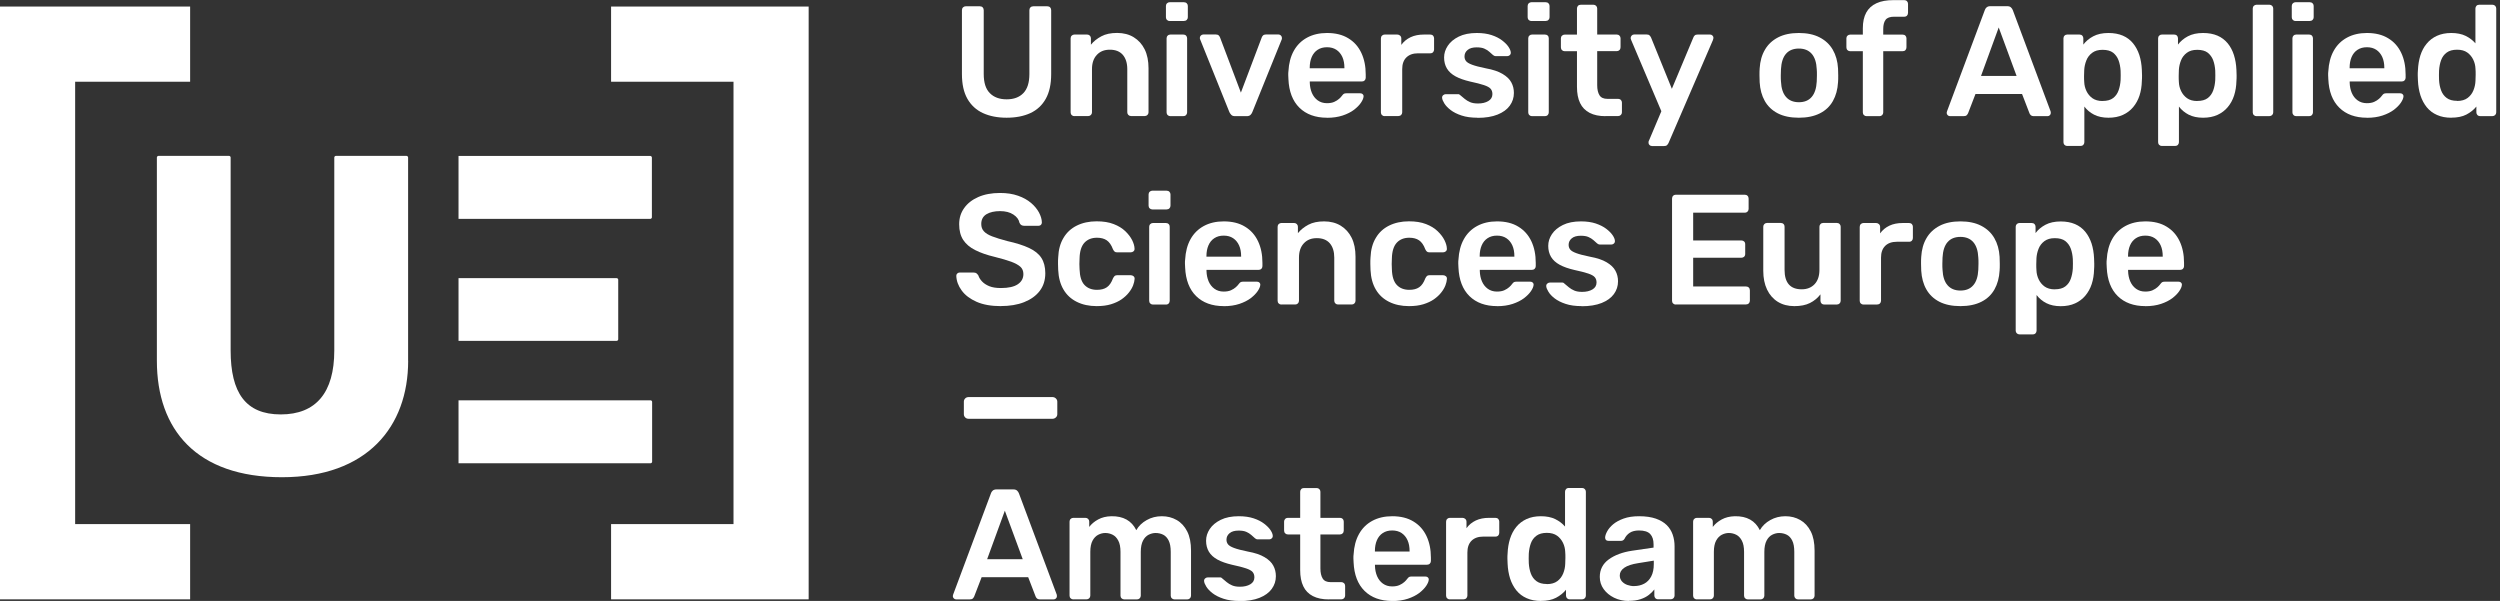 <svg width="208" height="50" viewBox="0 0 208 50" fill="none" xmlns="http://www.w3.org/2000/svg">
<rect x="0" y="0" width="208" height="50" fill="#333333" stroke="none"/>
<g clip-path="url(#clip0_4156_597)">
<path d="M155.297 9.665C155.212 9.665 155.137 9.635 155.078 9.575C155.018 9.515 154.988 9.44 154.988 9.355V4.26H153.929C153.844 4.26 153.769 4.23 153.709 4.17C153.649 4.11 153.62 4.03 153.62 3.935V3.19C153.62 3.105 153.649 3.03 153.709 2.97C153.769 2.91 153.844 2.88 153.929 2.88H154.988V2.345C154.988 1.825 155.083 1.39 155.272 1.045C155.462 0.7 155.747 0.44 156.121 0.27C156.496 0.095 156.97 0.01 157.544 0.01H158.433C158.528 0.01 158.603 0.04 158.663 0.1C158.718 0.16 158.748 0.235 158.748 0.32V1.065C158.748 1.16 158.718 1.24 158.663 1.3C158.608 1.36 158.528 1.39 158.433 1.39H157.599C157.25 1.39 157.01 1.475 156.88 1.65C156.75 1.825 156.685 2.075 156.685 2.41V2.88H158.303C158.398 2.88 158.473 2.91 158.533 2.97C158.588 3.03 158.618 3.105 158.618 3.19V3.935C158.618 4.03 158.588 4.11 158.533 4.17C158.478 4.23 158.398 4.26 158.303 4.26H156.685V9.355C156.685 9.44 156.655 9.515 156.596 9.575C156.536 9.635 156.461 9.665 156.376 9.665H155.297Z" fill="white"/>
<path d="M97.095 1.66C97.155 1.72 97.23 1.75 97.315 1.75V1.745H98.503C98.598 1.745 98.678 1.715 98.738 1.655C98.798 1.595 98.828 1.52 98.828 1.435V0.495C98.828 0.41 98.798 0.335 98.738 0.275C98.678 0.215 98.598 0.185 98.503 0.185H97.315C97.23 0.185 97.155 0.215 97.095 0.275C97.035 0.335 97.005 0.41 97.005 0.495V1.44C97.005 1.525 97.035 1.6 97.095 1.66Z" fill="white"/>
<path d="M97.15 9.575C97.21 9.635 97.285 9.665 97.37 9.665V9.66H98.453C98.548 9.66 98.628 9.63 98.683 9.57C98.738 9.51 98.768 9.435 98.768 9.35V3.185C98.768 3.1 98.738 3.025 98.683 2.965C98.623 2.905 98.548 2.875 98.453 2.875H97.37C97.285 2.875 97.21 2.905 97.15 2.965C97.09 3.025 97.06 3.1 97.06 3.185V9.355C97.06 9.44 97.09 9.515 97.15 9.575Z" fill="white"/>
<path d="M83.748 9.794C82.994 9.794 82.335 9.664 81.781 9.409C81.226 9.154 80.792 8.754 80.487 8.219C80.183 7.684 80.033 6.999 80.033 6.164V0.849C80.033 0.754 80.063 0.674 80.123 0.614C80.183 0.554 80.258 0.524 80.343 0.524H81.531C81.626 0.524 81.701 0.554 81.761 0.614C81.816 0.674 81.846 0.754 81.846 0.849V6.164C81.846 6.879 82.015 7.409 82.355 7.749C82.695 8.094 83.159 8.264 83.753 8.264C84.347 8.264 84.807 8.094 85.141 7.749C85.476 7.404 85.645 6.874 85.645 6.164V0.849C85.645 0.754 85.675 0.674 85.735 0.614C85.795 0.554 85.875 0.524 85.97 0.524H87.144C87.238 0.524 87.313 0.554 87.373 0.614C87.428 0.674 87.458 0.754 87.458 0.849V6.164C87.458 6.999 87.308 7.684 87.009 8.219C86.709 8.754 86.285 9.149 85.73 9.409C85.176 9.664 84.517 9.794 83.753 9.794H83.748Z" fill="white"/>
<path d="M89.385 9.665C89.3 9.665 89.226 9.635 89.166 9.575C89.106 9.515 89.076 9.44 89.076 9.355V3.185C89.076 3.1 89.106 3.025 89.166 2.965C89.226 2.905 89.3 2.875 89.385 2.875H90.454C90.539 2.875 90.614 2.905 90.674 2.965C90.734 3.025 90.764 3.1 90.764 3.185V3.72C90.988 3.44 91.278 3.21 91.632 3.02C91.987 2.83 92.421 2.74 92.946 2.74C93.47 2.74 93.939 2.86 94.329 3.1C94.718 3.34 95.023 3.675 95.238 4.11C95.452 4.545 95.557 5.07 95.557 5.675V9.345C95.557 9.43 95.527 9.505 95.467 9.565C95.407 9.625 95.332 9.655 95.248 9.655H94.099C94.014 9.655 93.939 9.625 93.879 9.565C93.82 9.505 93.79 9.43 93.79 9.345V5.755C93.79 5.25 93.665 4.855 93.42 4.565C93.17 4.28 92.816 4.135 92.341 4.135C91.867 4.135 91.528 4.28 91.258 4.565C90.988 4.85 90.853 5.25 90.853 5.755V9.345C90.853 9.43 90.823 9.505 90.764 9.565C90.704 9.625 90.629 9.655 90.544 9.655H89.395L89.385 9.665Z" fill="white"/>
<path d="M102.758 9.665C102.618 9.665 102.518 9.63 102.453 9.565C102.388 9.5 102.333 9.425 102.288 9.335L99.851 3.275C99.831 3.23 99.826 3.19 99.826 3.155C99.826 3.075 99.856 3.01 99.911 2.955C99.966 2.9 100.036 2.87 100.111 2.87H101.17C101.274 2.87 101.354 2.9 101.404 2.955C101.454 3.01 101.489 3.065 101.509 3.12L103.242 7.705L104.975 3.12C104.99 3.07 105.024 3.015 105.079 2.955C105.129 2.9 105.209 2.87 105.314 2.87H106.383C106.453 2.87 106.517 2.9 106.572 2.955C106.627 3.01 106.657 3.08 106.657 3.155C106.657 3.19 106.657 3.23 106.642 3.275L104.191 9.335C104.156 9.42 104.106 9.5 104.036 9.565C103.966 9.63 103.861 9.665 103.721 9.665H102.758Z" fill="white"/>
<path fill-rule="evenodd" clip-rule="evenodd" d="M108.11 8.96C108.675 9.515 109.444 9.795 110.407 9.795L110.412 9.8C110.902 9.8 111.331 9.735 111.711 9.61C112.085 9.485 112.4 9.325 112.654 9.135C112.904 8.94 113.099 8.745 113.233 8.545C113.368 8.345 113.438 8.175 113.448 8.035C113.458 7.96 113.433 7.89 113.378 7.84C113.323 7.785 113.248 7.76 113.164 7.76H112.04C111.945 7.76 111.875 7.775 111.825 7.795C111.775 7.815 111.715 7.88 111.636 7.985C111.596 8.045 111.521 8.125 111.416 8.22C111.311 8.315 111.176 8.4 111.011 8.475C110.847 8.55 110.642 8.585 110.397 8.585C110.103 8.585 109.848 8.505 109.633 8.35C109.419 8.195 109.259 7.985 109.149 7.73C109.039 7.47 108.984 7.19 108.974 6.885V6.78H113.303C113.398 6.78 113.478 6.75 113.538 6.69C113.598 6.63 113.628 6.555 113.628 6.47V6.195C113.628 5.515 113.508 4.92 113.263 4.4C113.019 3.88 112.659 3.475 112.18 3.185C111.701 2.89 111.111 2.745 110.407 2.745C109.773 2.745 109.219 2.875 108.749 3.13C108.28 3.385 107.911 3.75 107.646 4.225C107.381 4.7 107.231 5.27 107.197 5.93C107.182 6.01 107.182 6.115 107.182 6.25C107.182 6.385 107.187 6.5 107.197 6.585C107.241 7.61 107.546 8.405 108.11 8.96ZM111.855 5.68H108.969V5.64C108.969 5.3 109.024 5 109.134 4.745C109.244 4.49 109.404 4.29 109.623 4.145C109.843 4 110.103 3.93 110.407 3.93C110.712 3.93 110.971 4 111.191 4.145C111.406 4.29 111.571 4.49 111.686 4.745C111.8 5 111.855 5.3 111.855 5.64V5.68Z" fill="white"/>
<path d="M115.201 9.665C115.116 9.665 115.041 9.635 114.981 9.575C114.921 9.515 114.891 9.44 114.891 9.355V3.2C114.891 3.105 114.921 3.025 114.981 2.965C115.041 2.905 115.116 2.875 115.201 2.875H116.259C116.344 2.875 116.424 2.905 116.489 2.965C116.554 3.025 116.589 3.105 116.589 3.2V3.735C116.789 3.455 117.048 3.245 117.363 3.095C117.683 2.945 118.047 2.875 118.467 2.875H119.001C119.096 2.875 119.171 2.905 119.23 2.965C119.285 3.025 119.315 3.1 119.315 3.185V4.125C119.315 4.21 119.285 4.285 119.23 4.345C119.176 4.405 119.096 4.435 119.001 4.435H117.982C117.563 4.435 117.243 4.55 117.008 4.78C116.774 5.01 116.664 5.335 116.664 5.755V9.345C116.664 9.43 116.634 9.505 116.574 9.565C116.514 9.625 116.434 9.655 116.339 9.655H115.206L115.201 9.665Z" fill="white"/>
<path d="M121.602 9.61C121.972 9.735 122.421 9.795 122.94 9.795L122.931 9.805C123.59 9.805 124.144 9.715 124.593 9.535C125.043 9.355 125.382 9.11 125.612 8.795C125.842 8.48 125.956 8.125 125.956 7.735C125.956 7.415 125.887 7.12 125.742 6.855C125.602 6.59 125.357 6.355 125.013 6.15C124.668 5.945 124.209 5.79 123.625 5.685C123.11 5.58 122.726 5.48 122.476 5.385C122.221 5.29 122.057 5.19 121.972 5.08C121.887 4.97 121.847 4.845 121.847 4.695C121.847 4.48 121.932 4.3 122.107 4.155C122.276 4.01 122.531 3.94 122.861 3.94C123.125 3.94 123.335 3.975 123.495 4.045C123.655 4.115 123.789 4.2 123.904 4.3C123.995 4.38 124.08 4.456 124.159 4.527L124.219 4.58C124.254 4.605 124.289 4.63 124.324 4.645C124.359 4.66 124.399 4.67 124.443 4.67H125.407C125.487 4.67 125.557 4.64 125.617 4.585C125.677 4.525 125.707 4.45 125.697 4.355C125.687 4.225 125.622 4.07 125.502 3.89C125.377 3.71 125.202 3.535 124.973 3.36C124.743 3.185 124.453 3.035 124.104 2.92C123.754 2.805 123.345 2.745 122.876 2.745C122.276 2.745 121.772 2.845 121.368 3.045C120.963 3.245 120.659 3.5 120.454 3.81C120.249 4.12 120.149 4.435 120.149 4.785C120.149 5.135 120.229 5.44 120.384 5.7C120.544 5.965 120.783 6.18 121.103 6.355C121.423 6.53 121.827 6.67 122.316 6.785C122.811 6.89 123.195 6.99 123.465 7.08C123.734 7.17 123.919 7.27 124.019 7.385C124.119 7.5 124.169 7.645 124.169 7.83C124.169 8.08 124.054 8.275 123.824 8.41C123.595 8.545 123.31 8.61 122.97 8.61C122.706 8.61 122.491 8.575 122.316 8.5C122.142 8.425 121.992 8.335 121.867 8.23C121.742 8.125 121.622 8.025 121.507 7.93C121.462 7.885 121.428 7.86 121.403 7.85C121.378 7.835 121.348 7.835 121.313 7.835H120.284C120.204 7.835 120.134 7.865 120.069 7.92C120.004 7.98 119.974 8.055 119.984 8.15C119.994 8.27 120.054 8.42 120.169 8.605C120.284 8.79 120.459 8.975 120.693 9.155C120.928 9.335 121.233 9.49 121.602 9.61Z" fill="white"/>
<path d="M127.41 1.75C127.325 1.75 127.25 1.72 127.19 1.66C127.13 1.6 127.1 1.525 127.1 1.44V0.495C127.1 0.41 127.13 0.335 127.19 0.275C127.25 0.215 127.325 0.185 127.41 0.185H128.598C128.693 0.185 128.773 0.215 128.833 0.275C128.893 0.335 128.923 0.41 128.923 0.495V1.435C128.923 1.52 128.893 1.595 128.833 1.655C128.773 1.715 128.693 1.745 128.598 1.745H127.41V1.75Z" fill="white"/>
<path d="M127.459 9.665C127.375 9.665 127.3 9.635 127.24 9.575C127.18 9.515 127.15 9.44 127.15 9.355V3.185C127.15 3.1 127.18 3.025 127.24 2.965C127.3 2.905 127.375 2.875 127.459 2.875H128.543C128.638 2.875 128.713 2.905 128.773 2.965C128.833 3.025 128.858 3.1 128.858 3.185V9.35C128.858 9.435 128.828 9.51 128.773 9.57C128.718 9.63 128.638 9.66 128.543 9.66H127.459V9.665Z" fill="white"/>
<path d="M132.258 9.39C132.618 9.575 133.052 9.665 133.576 9.665V9.655H134.635C134.72 9.655 134.795 9.625 134.855 9.565C134.915 9.505 134.945 9.43 134.945 9.345V8.535C134.945 8.45 134.915 8.375 134.855 8.315C134.795 8.255 134.72 8.225 134.635 8.225H133.736C133.422 8.225 133.202 8.125 133.077 7.925C132.952 7.725 132.887 7.445 132.887 7.09V4.255H134.52C134.605 4.255 134.68 4.225 134.74 4.165C134.8 4.105 134.83 4.025 134.83 3.93V3.185C134.83 3.1 134.8 3.025 134.74 2.965C134.68 2.905 134.605 2.875 134.52 2.875H132.887V0.705C132.887 0.62 132.857 0.545 132.797 0.485C132.737 0.425 132.663 0.395 132.578 0.395H131.519C131.424 0.395 131.344 0.425 131.289 0.485C131.234 0.545 131.204 0.62 131.204 0.705V2.88H130.176C130.091 2.88 130.016 2.91 129.956 2.97C129.896 3.03 129.866 3.105 129.866 3.19V3.935C129.866 4.03 129.896 4.11 129.956 4.17C130.016 4.23 130.091 4.26 130.176 4.26H131.204V7.225C131.204 7.765 131.289 8.215 131.464 8.575C131.634 8.935 131.904 9.205 132.258 9.39Z" fill="white"/>
<path d="M137.421 12.145C137.351 12.145 137.291 12.12 137.236 12.065C137.181 12.01 137.157 11.95 137.157 11.88C137.157 11.845 137.157 11.81 137.162 11.78C137.167 11.75 137.181 11.71 137.206 11.67L138.225 9.255L135.718 3.34C135.683 3.255 135.669 3.19 135.669 3.155C135.678 3.075 135.708 3.01 135.758 2.955C135.808 2.9 135.878 2.87 135.953 2.87H137.012C137.117 2.87 137.196 2.895 137.246 2.95C137.296 3 137.336 3.06 137.366 3.12L139.099 7.39L140.887 3.12C140.911 3.05 140.951 2.99 141.006 2.945C141.056 2.895 141.136 2.875 141.241 2.875H142.285C142.355 2.875 142.419 2.9 142.474 2.955C142.529 3.005 142.559 3.07 142.559 3.14C142.559 3.19 142.539 3.26 142.509 3.35L138.819 11.905C138.784 11.975 138.739 12.035 138.689 12.08C138.64 12.13 138.56 12.15 138.455 12.15H137.426L137.421 12.145Z" fill="white"/>
<path fill-rule="evenodd" clip-rule="evenodd" d="M147.912 9.43C148.386 9.675 148.971 9.795 149.665 9.795C150.359 9.795 150.943 9.67 151.417 9.43C151.892 9.19 152.251 8.845 152.501 8.4C152.751 7.955 152.89 7.435 152.925 6.845C152.94 6.69 152.94 6.495 152.94 6.27C152.94 6.045 152.935 5.85 152.925 5.695C152.89 5.095 152.741 4.575 152.486 4.135C152.231 3.695 151.867 3.355 151.392 3.11C150.918 2.865 150.344 2.745 149.665 2.745C148.986 2.745 148.411 2.865 147.937 3.11C147.463 3.355 147.098 3.695 146.844 4.135C146.584 4.575 146.439 5.095 146.404 5.695C146.389 5.85 146.389 6.045 146.389 6.27C146.389 6.495 146.394 6.69 146.404 6.845C146.439 7.44 146.579 7.955 146.829 8.4C147.078 8.84 147.438 9.185 147.912 9.43ZM150.733 8.065C150.484 8.36 150.124 8.505 149.665 8.505C149.205 8.505 148.846 8.355 148.596 8.065C148.342 7.775 148.202 7.345 148.177 6.78C148.162 6.65 148.162 6.48 148.162 6.27C148.162 6.06 148.167 5.89 148.177 5.76C148.207 5.195 148.342 4.765 148.596 4.475C148.846 4.185 149.205 4.04 149.665 4.04C150.124 4.04 150.479 4.185 150.733 4.475C150.988 4.765 151.128 5.195 151.153 5.76C151.168 5.89 151.168 6.06 151.168 6.27C151.168 6.48 151.163 6.65 151.153 6.78C151.123 7.345 150.983 7.775 150.733 8.065Z" fill="white"/>
<path fill-rule="evenodd" clip-rule="evenodd" d="M162.048 9.585C162.103 9.64 162.168 9.665 162.238 9.665H163.367C163.491 9.665 163.581 9.64 163.636 9.58C163.691 9.52 163.726 9.465 163.746 9.415L164.36 7.82H168.235L168.849 9.415C168.864 9.47 168.904 9.525 168.959 9.58C169.019 9.635 169.109 9.665 169.229 9.665H170.362C170.432 9.665 170.497 9.635 170.547 9.585C170.602 9.535 170.627 9.47 170.627 9.39C170.627 9.355 170.622 9.315 170.612 9.27L167.466 0.845C167.431 0.755 167.381 0.68 167.311 0.615C167.241 0.55 167.141 0.515 167.012 0.515H165.589C165.459 0.515 165.359 0.55 165.284 0.615C165.209 0.68 165.159 0.76 165.134 0.845L161.988 9.27C161.973 9.315 161.963 9.355 161.963 9.39C161.963 9.465 161.993 9.535 162.048 9.585ZM167.781 6.32H164.82L166.293 2.285L167.781 6.32Z" fill="white"/>
<path fill-rule="evenodd" clip-rule="evenodd" d="M171.99 12.145C171.905 12.145 171.83 12.115 171.77 12.055C171.71 11.995 171.68 11.92 171.68 11.835V3.185C171.68 3.1 171.71 3.025 171.77 2.965C171.83 2.905 171.905 2.875 171.99 2.875H173.019C173.113 2.875 173.188 2.905 173.248 2.965C173.303 3.025 173.333 3.1 173.333 3.185V3.71C173.543 3.43 173.817 3.2 174.157 3.02C174.497 2.84 174.916 2.745 175.42 2.745C175.88 2.745 176.279 2.82 176.619 2.965C176.958 3.11 177.243 3.325 177.468 3.6C177.692 3.875 177.867 4.2 177.992 4.575C178.112 4.95 178.182 5.365 178.202 5.815C178.212 5.965 178.217 6.115 178.217 6.27C178.217 6.425 178.217 6.585 178.202 6.74C178.192 7.175 178.127 7.58 178.007 7.95C177.887 8.32 177.707 8.64 177.478 8.915C177.248 9.19 176.963 9.405 176.624 9.56C176.284 9.715 175.885 9.795 175.425 9.795C174.966 9.795 174.557 9.71 174.227 9.54C173.897 9.37 173.628 9.145 173.418 8.865V11.83C173.418 11.915 173.388 11.99 173.333 12.05C173.278 12.11 173.198 12.14 173.103 12.14H171.995L171.99 12.145ZM174.936 8.4C175.31 8.4 175.6 8.32 175.81 8.16C176.02 8 176.169 7.79 176.264 7.525C176.359 7.26 176.414 6.975 176.434 6.665C176.444 6.405 176.444 6.14 176.434 5.88C176.414 5.565 176.359 5.28 176.264 5.02C176.169 4.76 176.015 4.55 175.81 4.385C175.6 4.225 175.31 4.145 174.936 4.145C174.561 4.145 174.292 4.23 174.067 4.395C173.847 4.56 173.683 4.77 173.583 5.03C173.483 5.285 173.423 5.55 173.408 5.82C173.398 5.975 173.393 6.14 173.393 6.315C173.393 6.49 173.393 6.66 173.408 6.825C173.418 7.085 173.478 7.335 173.593 7.575C173.708 7.815 173.872 8.015 174.087 8.17C174.307 8.325 174.586 8.405 174.936 8.405V8.4Z" fill="white"/>
<path fill-rule="evenodd" clip-rule="evenodd" d="M179.645 12.055C179.705 12.115 179.779 12.145 179.864 12.145V12.14H180.973C181.068 12.14 181.148 12.11 181.203 12.05C181.258 11.99 181.287 11.915 181.287 11.83V8.865C181.497 9.145 181.767 9.37 182.096 9.54C182.426 9.71 182.835 9.795 183.295 9.795C183.754 9.795 184.154 9.715 184.493 9.56C184.833 9.405 185.117 9.19 185.347 8.915C185.577 8.64 185.757 8.32 185.876 7.95C185.996 7.58 186.061 7.175 186.071 6.74C186.086 6.585 186.086 6.425 186.086 6.27C186.086 6.115 186.081 5.965 186.071 5.815C186.051 5.365 185.981 4.95 185.861 4.575C185.742 4.2 185.567 3.875 185.342 3.6C185.112 3.325 184.833 3.11 184.493 2.965C184.154 2.82 183.754 2.745 183.295 2.745C182.79 2.745 182.371 2.84 182.031 3.02C181.692 3.2 181.417 3.43 181.208 3.71V3.185C181.208 3.1 181.178 3.025 181.123 2.965C181.063 2.905 180.988 2.875 180.893 2.875H179.864C179.779 2.875 179.705 2.905 179.645 2.965C179.585 3.025 179.555 3.1 179.555 3.185V11.835C179.555 11.92 179.585 11.995 179.645 12.055ZM183.684 8.16C183.475 8.32 183.185 8.4 182.81 8.4V8.405C182.461 8.405 182.181 8.325 181.962 8.17C181.747 8.015 181.582 7.815 181.467 7.575C181.352 7.335 181.292 7.085 181.282 6.825C181.268 6.66 181.268 6.49 181.268 6.315C181.268 6.14 181.272 5.975 181.282 5.82C181.297 5.55 181.357 5.285 181.457 5.03C181.557 4.77 181.722 4.56 181.942 4.395C182.166 4.23 182.436 4.145 182.81 4.145C183.185 4.145 183.475 4.225 183.684 4.385C183.889 4.55 184.044 4.76 184.139 5.02C184.234 5.28 184.288 5.565 184.308 5.88C184.318 6.14 184.318 6.405 184.308 6.665C184.288 6.975 184.234 7.265 184.139 7.525C184.044 7.79 183.894 8 183.684 8.16Z" fill="white"/>
<path d="M187.739 9.665C187.654 9.665 187.579 9.635 187.519 9.575C187.459 9.515 187.429 9.44 187.429 9.355V0.705C187.429 0.62 187.459 0.545 187.519 0.485C187.579 0.425 187.654 0.395 187.739 0.395H188.822C188.907 0.395 188.982 0.425 189.042 0.485C189.102 0.545 189.132 0.62 189.132 0.705V9.35C189.132 9.435 189.102 9.51 189.042 9.57C188.982 9.63 188.907 9.66 188.822 9.66H187.739V9.665Z" fill="white"/>
<path d="M190.765 1.66C190.825 1.72 190.9 1.75 190.985 1.75V1.745H192.173C192.268 1.745 192.348 1.715 192.408 1.655C192.468 1.595 192.498 1.52 192.498 1.435V0.495C192.498 0.41 192.468 0.335 192.408 0.275C192.348 0.215 192.268 0.185 192.173 0.185H190.985C190.9 0.185 190.825 0.215 190.765 0.275C190.705 0.335 190.675 0.41 190.675 0.495V1.44C190.675 1.525 190.705 1.6 190.765 1.66Z" fill="white"/>
<path d="M190.82 9.575C190.88 9.635 190.955 9.665 191.04 9.665V9.66H192.123C192.218 9.66 192.298 9.63 192.353 9.57C192.408 9.51 192.438 9.435 192.438 9.35V3.185C192.438 3.1 192.408 3.025 192.353 2.965C192.293 2.905 192.218 2.875 192.123 2.875H191.04C190.955 2.875 190.88 2.905 190.82 2.965C190.76 3.025 190.73 3.1 190.73 3.185V9.355C190.73 9.44 190.76 9.515 190.82 9.575Z" fill="white"/>
<path fill-rule="evenodd" clip-rule="evenodd" d="M196.927 9.795C195.963 9.795 195.194 9.515 194.63 8.96C194.065 8.405 193.761 7.61 193.716 6.585C193.706 6.5 193.701 6.385 193.701 6.25C193.701 6.115 193.701 6.01 193.716 5.93C193.751 5.27 193.901 4.7 194.165 4.225C194.43 3.75 194.799 3.385 195.269 3.13C195.738 2.875 196.292 2.745 196.927 2.745C197.631 2.745 198.22 2.89 198.699 3.185C199.179 3.475 199.538 3.88 199.783 4.4C200.027 4.92 200.147 5.515 200.147 6.195V6.47C200.147 6.555 200.117 6.63 200.057 6.69C199.997 6.75 199.918 6.78 199.823 6.78H195.494V6.885C195.504 7.19 195.558 7.47 195.668 7.73C195.778 7.985 195.938 8.195 196.153 8.35C196.367 8.505 196.622 8.585 196.917 8.585C197.161 8.585 197.366 8.55 197.531 8.475C197.696 8.4 197.83 8.315 197.935 8.22C198.04 8.125 198.115 8.045 198.155 7.985C198.235 7.88 198.295 7.815 198.345 7.795C198.395 7.775 198.465 7.76 198.559 7.76H199.683C199.768 7.76 199.843 7.785 199.898 7.84C199.953 7.89 199.978 7.96 199.968 8.035C199.958 8.175 199.888 8.345 199.753 8.545C199.618 8.745 199.423 8.94 199.174 9.135C198.919 9.325 198.604 9.485 198.23 9.61C197.855 9.735 197.421 9.8 196.932 9.8L196.927 9.795ZM198.375 5.68V5.64C198.375 5.3 198.32 5 198.205 4.745C198.09 4.49 197.925 4.29 197.711 4.145C197.491 4 197.231 3.93 196.927 3.93C196.622 3.93 196.362 4 196.143 4.145C195.923 4.29 195.763 4.49 195.653 4.745C195.543 5 195.489 5.3 195.489 5.64V5.68H198.375Z" fill="white"/>
<path fill-rule="evenodd" clip-rule="evenodd" d="M202.759 9.565C203.103 9.72 203.498 9.795 203.952 9.795L203.947 9.79C204.452 9.79 204.871 9.705 205.206 9.53C205.54 9.355 205.815 9.135 206.034 8.865V9.35C206.034 9.435 206.064 9.51 206.119 9.57C206.179 9.63 206.254 9.66 206.349 9.66H207.378C207.463 9.66 207.537 9.63 207.597 9.57C207.657 9.51 207.687 9.435 207.687 9.35V0.705C207.687 0.62 207.657 0.545 207.597 0.485C207.537 0.425 207.463 0.395 207.378 0.395H206.269C206.174 0.395 206.094 0.425 206.039 0.485C205.985 0.545 205.955 0.62 205.955 0.705V3.605C205.74 3.355 205.465 3.145 205.141 2.985C204.816 2.825 204.402 2.745 203.947 2.745C203.493 2.745 203.098 2.825 202.754 2.98C202.414 3.135 202.125 3.355 201.895 3.64C201.66 3.92 201.491 4.25 201.371 4.625C201.256 5 201.191 5.405 201.171 5.84C201.156 5.995 201.156 6.14 201.156 6.265C201.156 6.39 201.161 6.535 201.171 6.69C201.191 7.14 201.261 7.555 201.381 7.935C201.505 8.315 201.68 8.64 201.905 8.92C202.13 9.195 202.414 9.415 202.759 9.565ZM205.305 8.15C205.086 8.315 204.796 8.4 204.432 8.4V8.39C204.067 8.39 203.777 8.31 203.563 8.15C203.348 7.99 203.193 7.775 203.098 7.515C203.003 7.255 202.944 6.97 202.929 6.655C202.919 6.39 202.919 6.13 202.929 5.87C202.949 5.56 203.003 5.27 203.098 5.01C203.193 4.745 203.348 4.535 203.563 4.375C203.777 4.215 204.067 4.135 204.432 4.135C204.781 4.135 205.061 4.215 205.28 4.37C205.495 4.525 205.66 4.725 205.775 4.965C205.89 5.205 205.95 5.455 205.96 5.715C205.975 5.875 205.975 6.04 205.975 6.22C205.975 6.4 205.97 6.57 205.96 6.725C205.95 6.995 205.895 7.26 205.79 7.515C205.685 7.775 205.525 7.985 205.305 8.15Z" fill="white"/>
<path d="M83.279 25.47C82.47 25.47 81.796 25.35 81.251 25.11C80.707 24.87 80.293 24.555 80.013 24.17C79.728 23.785 79.579 23.375 79.564 22.95C79.564 22.87 79.588 22.805 79.644 22.755C79.698 22.705 79.763 22.675 79.838 22.675H80.997C81.112 22.675 81.196 22.7 81.251 22.745C81.306 22.795 81.356 22.85 81.401 22.92C81.451 23.085 81.551 23.25 81.701 23.41C81.85 23.57 82.05 23.705 82.305 23.81C82.56 23.915 82.884 23.965 83.279 23.965C83.903 23.965 84.372 23.86 84.682 23.65C84.991 23.44 85.146 23.16 85.146 22.8C85.146 22.55 85.061 22.345 84.896 22.195C84.732 22.045 84.477 21.905 84.132 21.775C83.788 21.65 83.334 21.515 82.769 21.375C82.115 21.22 81.571 21.03 81.132 20.805C80.692 20.585 80.362 20.3 80.138 19.96C79.918 19.62 79.803 19.19 79.803 18.665C79.803 18.14 79.938 17.71 80.213 17.32C80.487 16.93 80.877 16.62 81.386 16.395C81.895 16.17 82.5 16.055 83.204 16.055C83.768 16.055 84.267 16.13 84.702 16.285C85.136 16.435 85.496 16.64 85.785 16.885C86.075 17.13 86.29 17.4 86.444 17.68C86.594 17.965 86.679 18.24 86.684 18.51C86.684 18.58 86.659 18.645 86.614 18.7C86.564 18.755 86.499 18.785 86.414 18.785H85.201C85.131 18.785 85.061 18.77 84.991 18.735C84.921 18.7 84.867 18.635 84.822 18.54C84.772 18.27 84.602 18.04 84.312 17.85C84.028 17.66 83.653 17.565 83.204 17.565C82.754 17.565 82.355 17.65 82.07 17.825C81.786 18 81.641 18.27 81.641 18.635C81.641 18.88 81.711 19.08 81.856 19.24C82 19.4 82.23 19.545 82.545 19.665C82.864 19.785 83.284 19.92 83.803 20.055C84.542 20.22 85.146 20.41 85.615 20.63C86.085 20.85 86.429 21.125 86.644 21.46C86.859 21.795 86.969 22.22 86.969 22.735C86.969 23.31 86.814 23.8 86.504 24.205C86.195 24.61 85.76 24.92 85.206 25.14C84.652 25.36 84.003 25.465 83.264 25.465L83.279 25.47Z" fill="white"/>
<path d="M89.59 25.114C90.06 25.349 90.614 25.469 91.238 25.469H91.243C91.692 25.469 92.092 25.419 92.436 25.314C92.776 25.209 93.07 25.074 93.315 24.904C93.555 24.734 93.76 24.549 93.919 24.344C94.084 24.139 94.199 23.939 94.274 23.744C94.349 23.549 94.389 23.369 94.399 23.214C94.409 23.119 94.379 23.039 94.314 22.984C94.249 22.929 94.169 22.899 94.084 22.899H92.936C92.851 22.899 92.786 22.919 92.736 22.964C92.691 23.009 92.646 23.074 92.601 23.159C92.471 23.509 92.302 23.754 92.092 23.899C91.882 24.044 91.608 24.114 91.268 24.114C90.834 24.114 90.484 23.979 90.229 23.709C89.975 23.439 89.84 23.004 89.82 22.404C89.8 22.124 89.8 21.819 89.82 21.489C89.835 20.894 89.975 20.464 90.229 20.189C90.489 19.914 90.834 19.779 91.268 19.779C91.597 19.779 91.867 19.849 92.082 19.994C92.292 20.139 92.466 20.384 92.596 20.734C92.636 20.819 92.681 20.884 92.731 20.929C92.776 20.974 92.846 20.994 92.931 20.994H94.079C94.169 20.994 94.244 20.964 94.309 20.909C94.374 20.849 94.404 20.774 94.394 20.679C94.389 20.469 94.319 20.234 94.194 19.979C94.064 19.724 93.874 19.474 93.625 19.234C93.375 18.994 93.051 18.794 92.661 18.644C92.267 18.489 91.792 18.414 91.238 18.414C90.614 18.414 90.065 18.534 89.59 18.769C89.116 19.004 88.746 19.344 88.482 19.794C88.212 20.239 88.067 20.784 88.042 21.419C88.027 21.559 88.027 21.734 88.027 21.949C88.027 22.164 88.032 22.334 88.042 22.464C88.072 23.099 88.217 23.639 88.482 24.089C88.746 24.539 89.116 24.879 89.59 25.114Z" fill="white"/>
<path d="M95.872 17.425C95.787 17.425 95.712 17.395 95.652 17.335C95.592 17.275 95.562 17.2 95.562 17.115V16.175C95.562 16.09 95.592 16.015 95.652 15.955C95.712 15.895 95.787 15.865 95.872 15.865H97.06C97.155 15.865 97.235 15.895 97.295 15.955C97.355 16.015 97.385 16.09 97.385 16.175V17.115C97.385 17.2 97.355 17.275 97.295 17.335C97.235 17.395 97.155 17.425 97.06 17.425H95.872Z" fill="white"/>
<path d="M95.922 25.34C95.837 25.34 95.762 25.31 95.702 25.25C95.642 25.19 95.612 25.115 95.612 25.03V18.865C95.612 18.78 95.642 18.705 95.702 18.645C95.762 18.585 95.837 18.555 95.922 18.555H97.005C97.1 18.555 97.175 18.585 97.235 18.645C97.295 18.705 97.32 18.78 97.32 18.865V25.03C97.32 25.115 97.29 25.19 97.235 25.25C97.18 25.31 97.1 25.34 97.005 25.34H95.922Z" fill="white"/>
<path fill-rule="evenodd" clip-rule="evenodd" d="M99.517 24.634C100.081 25.189 100.85 25.469 101.814 25.469L101.819 25.474C102.308 25.474 102.738 25.409 103.117 25.284C103.492 25.159 103.806 24.999 104.061 24.809C104.31 24.614 104.505 24.419 104.64 24.219C104.775 24.019 104.845 23.849 104.855 23.709C104.865 23.634 104.84 23.564 104.785 23.514C104.73 23.459 104.655 23.434 104.57 23.434H103.447C103.352 23.434 103.282 23.449 103.232 23.469C103.182 23.489 103.122 23.554 103.042 23.659C103.002 23.719 102.927 23.799 102.822 23.894C102.718 23.989 102.583 24.074 102.418 24.149C102.253 24.224 102.048 24.259 101.804 24.259C101.509 24.259 101.255 24.179 101.04 24.024C100.825 23.869 100.665 23.659 100.555 23.404C100.446 23.144 100.391 22.864 100.381 22.559V22.454H104.71C104.805 22.454 104.885 22.424 104.945 22.364C105.005 22.304 105.034 22.229 105.034 22.144V21.869C105.034 21.189 104.915 20.594 104.67 20.074C104.425 19.554 104.066 19.149 103.586 18.859C103.107 18.564 102.518 18.419 101.814 18.419C101.18 18.419 100.625 18.549 100.156 18.804C99.687 19.059 99.317 19.424 99.052 19.899C98.788 20.374 98.638 20.944 98.603 21.604C98.588 21.684 98.588 21.789 98.588 21.924C98.588 22.059 98.593 22.174 98.603 22.259C98.648 23.284 98.953 24.079 99.517 24.634ZM103.262 21.354H100.376V21.314C100.376 20.974 100.431 20.674 100.541 20.419C100.65 20.164 100.81 19.964 101.03 19.819C101.25 19.674 101.509 19.604 101.814 19.604C102.118 19.604 102.378 19.674 102.598 19.819C102.812 19.964 102.977 20.164 103.092 20.419C103.207 20.674 103.262 20.974 103.262 21.314V21.354Z" fill="white"/>
<path d="M106.607 25.339C106.522 25.339 106.448 25.309 106.388 25.249C106.328 25.189 106.298 25.114 106.298 25.029V18.864C106.298 18.779 106.328 18.704 106.388 18.644C106.448 18.584 106.522 18.554 106.607 18.554H107.676C107.761 18.554 107.836 18.584 107.896 18.644C107.956 18.704 107.986 18.779 107.986 18.864V19.399C108.21 19.119 108.5 18.889 108.854 18.699C109.209 18.509 109.643 18.419 110.168 18.419C110.692 18.419 111.161 18.539 111.551 18.779C111.94 19.019 112.245 19.354 112.46 19.789C112.674 20.224 112.779 20.749 112.779 21.354V25.024C112.779 25.109 112.749 25.184 112.689 25.244C112.629 25.304 112.554 25.334 112.47 25.334H111.321C111.236 25.334 111.161 25.304 111.101 25.244C111.041 25.184 111.011 25.109 111.011 25.024V21.434C111.011 20.929 110.887 20.534 110.642 20.244C110.392 19.959 110.038 19.814 109.563 19.814C109.089 19.814 108.749 19.959 108.48 20.244C108.21 20.529 108.075 20.929 108.075 21.434V25.024C108.075 25.109 108.045 25.184 107.986 25.244C107.926 25.304 107.851 25.334 107.766 25.334H106.617L106.607 25.339Z" fill="white"/>
<path d="M115.575 25.114C116.045 25.349 116.599 25.469 117.223 25.469H117.228C117.683 25.469 118.077 25.419 118.422 25.314C118.761 25.209 119.056 25.074 119.3 24.904C119.54 24.734 119.745 24.549 119.905 24.344C120.069 24.139 120.184 23.939 120.259 23.744C120.334 23.549 120.374 23.369 120.384 23.214C120.394 23.119 120.364 23.039 120.299 22.984C120.234 22.929 120.154 22.899 120.069 22.899H118.921C118.836 22.899 118.771 22.919 118.721 22.964C118.676 23.009 118.631 23.074 118.586 23.159C118.457 23.509 118.287 23.754 118.077 23.899C117.867 24.044 117.593 24.114 117.253 24.114C116.819 24.114 116.469 23.979 116.215 23.709C115.96 23.439 115.82 23.004 115.805 22.404C115.785 22.124 115.785 21.819 115.805 21.489C115.82 20.894 115.96 20.464 116.215 20.189C116.474 19.914 116.819 19.779 117.253 19.779C117.583 19.779 117.852 19.849 118.067 19.994C118.277 20.139 118.452 20.384 118.581 20.734C118.621 20.819 118.666 20.884 118.716 20.929C118.761 20.974 118.831 20.994 118.916 20.994H120.064C120.154 20.994 120.229 20.964 120.294 20.909C120.359 20.849 120.389 20.774 120.379 20.679C120.374 20.469 120.304 20.234 120.179 19.979C120.049 19.724 119.86 19.474 119.61 19.234C119.36 18.994 119.036 18.794 118.646 18.644C118.252 18.489 117.777 18.414 117.223 18.414C116.599 18.414 116.05 18.534 115.575 18.769C115.101 19.004 114.731 19.344 114.467 19.794C114.197 20.239 114.052 20.784 114.027 21.419C114.012 21.559 114.012 21.734 114.012 21.949C114.012 22.164 114.017 22.334 114.027 22.464C114.057 23.099 114.202 23.639 114.467 24.089C114.731 24.539 115.101 24.879 115.575 25.114Z" fill="white"/>
<path fill-rule="evenodd" clip-rule="evenodd" d="M124.553 25.469C123.59 25.469 122.821 25.189 122.256 24.634C121.692 24.079 121.388 23.284 121.343 22.259C121.333 22.174 121.328 22.059 121.328 21.924C121.328 21.789 121.328 21.684 121.343 21.604C121.378 20.944 121.527 20.374 121.792 19.899C122.057 19.424 122.426 19.059 122.896 18.804C123.365 18.549 123.919 18.419 124.553 18.419C125.257 18.419 125.847 18.564 126.326 18.859C126.805 19.149 127.165 19.554 127.41 20.074C127.654 20.594 127.774 21.189 127.774 21.869V22.144C127.774 22.229 127.744 22.304 127.684 22.364C127.624 22.424 127.544 22.454 127.449 22.454H123.12V22.559C123.13 22.864 123.185 23.144 123.295 23.404C123.405 23.659 123.565 23.869 123.779 24.024C123.994 24.179 124.249 24.259 124.543 24.259C124.788 24.259 124.993 24.224 125.158 24.149C125.322 24.074 125.457 23.989 125.562 23.894C125.667 23.799 125.742 23.719 125.782 23.659C125.862 23.554 125.922 23.489 125.971 23.469C126.021 23.449 126.091 23.434 126.186 23.434H127.31C127.395 23.434 127.469 23.459 127.524 23.514C127.579 23.564 127.604 23.634 127.594 23.709C127.584 23.849 127.514 24.019 127.38 24.219C127.245 24.419 127.05 24.614 126.8 24.809C126.546 24.999 126.231 25.159 125.857 25.284C125.477 25.409 125.048 25.474 124.558 25.474L124.553 25.469ZM125.996 21.354V21.314C125.996 20.974 125.942 20.674 125.827 20.419C125.712 20.164 125.547 19.964 125.332 19.819C125.113 19.674 124.853 19.604 124.548 19.604C124.244 19.604 123.984 19.674 123.764 19.819C123.545 19.964 123.385 20.164 123.275 20.419C123.165 20.674 123.11 20.974 123.11 21.314V21.354H125.996Z" fill="white"/>
<path d="M130.261 25.284C130.63 25.409 131.08 25.469 131.599 25.469L131.594 25.479C132.253 25.479 132.807 25.389 133.257 25.209C133.706 25.029 134.046 24.784 134.275 24.469C134.505 24.154 134.62 23.799 134.62 23.409C134.62 23.089 134.55 22.794 134.405 22.529C134.265 22.264 134.021 22.029 133.676 21.824C133.332 21.619 132.872 21.464 132.288 21.359C131.774 21.254 131.389 21.154 131.14 21.059C130.885 20.964 130.72 20.864 130.635 20.754C130.55 20.644 130.51 20.519 130.51 20.369C130.51 20.154 130.595 19.974 130.77 19.829C130.94 19.684 131.194 19.614 131.524 19.614C131.789 19.614 131.998 19.649 132.158 19.719C132.318 19.789 132.453 19.874 132.568 19.974C132.658 20.053 132.743 20.129 132.821 20.199L132.822 20.2L132.882 20.254C132.917 20.279 132.952 20.304 132.987 20.319C133.022 20.334 133.062 20.344 133.107 20.344H134.071C134.151 20.344 134.22 20.314 134.28 20.259C134.34 20.199 134.37 20.124 134.36 20.029C134.35 19.899 134.29 19.744 134.166 19.564C134.041 19.384 133.866 19.209 133.636 19.034C133.407 18.859 133.117 18.714 132.767 18.594C132.418 18.479 132.008 18.419 131.539 18.419C130.94 18.419 130.436 18.519 130.031 18.719C129.627 18.919 129.322 19.174 129.117 19.484C128.913 19.794 128.813 20.109 128.813 20.459C128.813 20.809 128.893 21.114 129.047 21.374C129.207 21.639 129.447 21.854 129.766 22.029C130.086 22.204 130.49 22.344 130.98 22.459C131.474 22.564 131.859 22.664 132.128 22.754C132.398 22.844 132.583 22.944 132.682 23.059C132.782 23.174 132.832 23.319 132.832 23.504C132.832 23.754 132.717 23.949 132.488 24.084C132.258 24.219 131.973 24.284 131.634 24.284C131.369 24.284 131.155 24.249 130.98 24.174C130.805 24.099 130.655 24.009 130.53 23.904C130.406 23.799 130.286 23.699 130.171 23.604C130.126 23.559 130.091 23.534 130.066 23.524C130.041 23.509 130.011 23.509 129.976 23.509H128.947C128.868 23.509 128.798 23.539 128.733 23.594C128.668 23.654 128.638 23.729 128.648 23.824C128.658 23.944 128.718 24.094 128.833 24.279C128.943 24.464 129.117 24.649 129.352 24.829C129.587 25.009 129.891 25.164 130.261 25.284Z" fill="white"/>
<path d="M139.423 25.34C139.339 25.34 139.264 25.31 139.204 25.25C139.144 25.19 139.114 25.115 139.114 25.03V16.525C139.114 16.43 139.144 16.35 139.204 16.29C139.264 16.23 139.339 16.2 139.423 16.2H145.161C145.256 16.2 145.336 16.23 145.395 16.29C145.455 16.35 145.485 16.43 145.485 16.525V17.385C145.485 17.47 145.455 17.545 145.395 17.605C145.336 17.665 145.256 17.695 145.161 17.695H140.872V20.005H144.876C144.971 20.005 145.051 20.035 145.111 20.09C145.171 20.145 145.201 20.225 145.201 20.32V21.13C145.201 21.225 145.171 21.3 145.111 21.36C145.051 21.415 144.971 21.445 144.876 21.445H140.872V23.835H145.266C145.361 23.835 145.44 23.865 145.5 23.925C145.56 23.985 145.59 24.065 145.59 24.16V25.02C145.59 25.105 145.56 25.18 145.5 25.24C145.44 25.3 145.361 25.33 145.266 25.33H139.423V25.34Z" fill="white"/>
<path d="M147.912 25.11C148.301 25.349 148.76 25.47 149.288 25.47C149.806 25.47 150.24 25.384 150.589 25.21C150.938 25.035 151.228 24.795 151.462 24.49V25.025C151.462 25.11 151.492 25.185 151.547 25.245C151.607 25.305 151.682 25.335 151.777 25.335H152.836C152.92 25.335 152.995 25.305 153.055 25.245C153.115 25.185 153.145 25.11 153.145 25.025V18.86C153.145 18.775 153.115 18.7 153.055 18.64C152.995 18.58 152.92 18.55 152.836 18.55H151.687C151.602 18.55 151.527 18.58 151.467 18.64C151.407 18.7 151.377 18.775 151.377 18.86V22.45C151.377 22.955 151.243 23.355 150.978 23.64C150.708 23.925 150.354 24.07 149.899 24.07C148.951 24.07 148.476 23.53 148.476 22.45V18.86C148.476 18.775 148.451 18.7 148.391 18.64C148.332 18.58 148.257 18.55 148.162 18.55H147.013C146.928 18.55 146.854 18.58 146.794 18.64C146.734 18.7 146.704 18.775 146.704 18.86V22.53C146.704 23.13 146.809 23.65 147.018 24.09C147.228 24.53 147.528 24.87 147.912 25.11Z" fill="white"/>
<path d="M155.038 25.34C154.953 25.34 154.878 25.31 154.818 25.25C154.758 25.19 154.728 25.115 154.728 25.03V18.88C154.728 18.785 154.758 18.705 154.818 18.645C154.878 18.585 154.953 18.555 155.038 18.555H156.096C156.181 18.555 156.261 18.585 156.326 18.645C156.391 18.705 156.426 18.785 156.426 18.88V19.415C156.625 19.135 156.885 18.925 157.2 18.775C157.519 18.625 157.884 18.555 158.303 18.555H158.838C158.932 18.555 159.007 18.585 159.067 18.645C159.122 18.705 159.152 18.78 159.152 18.865V19.805C159.152 19.89 159.122 19.965 159.067 20.025C159.012 20.085 158.932 20.115 158.838 20.115H157.819C157.399 20.115 157.075 20.23 156.845 20.46C156.615 20.69 156.501 21.015 156.501 21.435V25.025C156.501 25.11 156.471 25.185 156.411 25.245C156.351 25.305 156.271 25.335 156.176 25.335H155.043L155.038 25.34Z" fill="white"/>
<path fill-rule="evenodd" clip-rule="evenodd" d="M161.354 25.104C161.829 25.349 162.413 25.469 163.107 25.469C163.801 25.469 164.385 25.344 164.859 25.104C165.334 24.864 165.693 24.519 165.943 24.074C166.193 23.629 166.332 23.109 166.367 22.519C166.382 22.364 166.382 22.169 166.382 21.944C166.382 21.719 166.377 21.524 166.367 21.369C166.332 20.769 166.183 20.249 165.928 19.809C165.673 19.369 165.309 19.029 164.834 18.784C164.36 18.539 163.786 18.419 163.107 18.419C162.428 18.419 161.853 18.539 161.379 18.784C160.91 19.029 160.54 19.369 160.286 19.809C160.026 20.249 159.881 20.769 159.846 21.369C159.831 21.524 159.831 21.719 159.831 21.944C159.831 22.169 159.836 22.364 159.846 22.519C159.881 23.114 160.021 23.634 160.271 24.074C160.52 24.514 160.88 24.859 161.354 25.104ZM164.175 23.734C163.926 24.029 163.566 24.174 163.107 24.174C162.647 24.174 162.293 24.024 162.038 23.734C161.784 23.444 161.644 23.014 161.619 22.449C161.604 22.319 161.604 22.149 161.604 21.939C161.604 21.729 161.609 21.559 161.619 21.429C161.649 20.864 161.784 20.434 162.038 20.144C162.288 19.854 162.647 19.709 163.107 19.709C163.566 19.709 163.921 19.854 164.175 20.144C164.43 20.434 164.57 20.864 164.595 21.429C164.61 21.559 164.61 21.729 164.61 21.939C164.61 22.149 164.605 22.319 164.595 22.449C164.565 23.014 164.43 23.444 164.175 23.734Z" fill="white"/>
<path fill-rule="evenodd" clip-rule="evenodd" d="M168.015 27.82C167.93 27.82 167.855 27.79 167.796 27.73C167.736 27.67 167.706 27.595 167.706 27.51V18.865C167.706 18.78 167.736 18.705 167.796 18.645C167.855 18.585 167.93 18.555 168.015 18.555H169.044C169.139 18.555 169.214 18.585 169.274 18.645C169.328 18.705 169.358 18.78 169.358 18.865V19.39C169.568 19.11 169.843 18.88 170.182 18.7C170.522 18.52 170.941 18.425 171.446 18.425C171.905 18.425 172.304 18.5 172.644 18.645C172.984 18.79 173.268 19.005 173.493 19.28C173.718 19.555 173.892 19.88 174.017 20.255C174.137 20.63 174.207 21.045 174.227 21.495C174.237 21.645 174.242 21.795 174.242 21.95C174.242 22.105 174.242 22.265 174.227 22.42C174.217 22.855 174.152 23.26 174.032 23.63C173.912 24 173.733 24.32 173.503 24.595C173.273 24.87 172.989 25.085 172.649 25.24C172.309 25.395 171.91 25.475 171.451 25.475C170.991 25.475 170.582 25.39 170.252 25.22C169.923 25.05 169.653 24.825 169.443 24.545V27.51C169.443 27.595 169.413 27.67 169.358 27.73C169.303 27.79 169.224 27.82 169.129 27.82H168.015ZM170.961 24.07C171.336 24.07 171.625 23.99 171.835 23.83C172.045 23.67 172.195 23.46 172.29 23.195C172.384 22.93 172.439 22.645 172.459 22.335C172.469 22.075 172.469 21.81 172.459 21.55C172.439 21.235 172.384 20.95 172.29 20.69C172.195 20.43 172.04 20.22 171.835 20.055C171.625 19.895 171.336 19.815 170.961 19.815C170.587 19.815 170.317 19.9 170.092 20.065C169.873 20.23 169.708 20.44 169.608 20.7C169.508 20.955 169.448 21.22 169.433 21.49C169.423 21.645 169.418 21.81 169.418 21.985C169.418 22.16 169.418 22.33 169.433 22.495C169.443 22.755 169.503 23.005 169.618 23.245C169.733 23.485 169.898 23.685 170.112 23.84C170.332 23.995 170.612 24.075 170.961 24.075V24.07Z" fill="white"/>
<path fill-rule="evenodd" clip-rule="evenodd" d="M176.194 24.634C176.759 25.189 177.528 25.469 178.491 25.469L178.496 25.474C178.986 25.474 179.415 25.409 179.795 25.284C180.169 25.159 180.484 24.999 180.738 24.809C180.988 24.614 181.183 24.419 181.317 24.219C181.452 24.019 181.522 23.849 181.532 23.709C181.542 23.634 181.517 23.564 181.462 23.514C181.407 23.459 181.332 23.434 181.248 23.434H180.124C180.029 23.434 179.959 23.449 179.909 23.469C179.859 23.489 179.8 23.554 179.72 23.659C179.68 23.719 179.605 23.799 179.5 23.894C179.395 23.989 179.26 24.074 179.095 24.149C178.931 24.224 178.726 24.259 178.481 24.259C178.187 24.259 177.932 24.179 177.717 24.024C177.503 23.869 177.343 23.659 177.233 23.404C177.123 23.144 177.068 22.864 177.058 22.559V22.454H181.387C181.482 22.454 181.562 22.424 181.622 22.364C181.682 22.304 181.712 22.229 181.712 22.144V21.869C181.712 21.189 181.592 20.594 181.347 20.074C181.103 19.554 180.743 19.149 180.264 18.859C179.785 18.564 179.195 18.419 178.491 18.419C177.857 18.419 177.303 18.549 176.833 18.804C176.364 19.059 175.995 19.424 175.73 19.899C175.465 20.374 175.316 20.944 175.281 21.604C175.266 21.684 175.266 21.789 175.266 21.924C175.266 22.059 175.271 22.174 175.281 22.259C175.326 23.284 175.63 24.079 176.194 24.634ZM179.939 21.354H177.053V21.314C177.053 20.974 177.108 20.674 177.218 20.419C177.328 20.164 177.488 19.964 177.707 19.819C177.927 19.674 178.187 19.604 178.491 19.604C178.796 19.604 179.056 19.674 179.275 19.819C179.49 19.964 179.655 20.164 179.77 20.419C179.884 20.674 179.939 20.974 179.939 21.314V21.354Z" fill="white"/>
<path d="M80.612 34.845C80.482 34.845 80.382 34.81 80.308 34.735C80.233 34.66 80.193 34.57 80.193 34.465V33.415C80.193 33.31 80.233 33.22 80.308 33.145C80.382 33.07 80.487 33.035 80.612 33.035H87.548C87.663 33.035 87.763 33.07 87.843 33.145C87.922 33.22 87.967 33.31 87.967 33.415V34.465C87.967 34.57 87.927 34.66 87.843 34.735C87.758 34.81 87.663 34.845 87.548 34.845H80.612Z" fill="white"/>
<path fill-rule="evenodd" clip-rule="evenodd" d="M79.359 49.79C79.414 49.845 79.479 49.87 79.549 49.87H80.677C80.802 49.87 80.892 49.845 80.947 49.785C81.001 49.725 81.037 49.67 81.056 49.62L81.671 48.025H85.546L86.16 49.62C86.175 49.675 86.215 49.73 86.269 49.785C86.329 49.84 86.419 49.87 86.539 49.87H87.673C87.743 49.87 87.802 49.84 87.857 49.79C87.912 49.74 87.937 49.675 87.937 49.595C87.937 49.56 87.932 49.52 87.922 49.475L84.776 41.05C84.742 40.96 84.692 40.885 84.622 40.82C84.552 40.755 84.452 40.72 84.322 40.72H82.899C82.769 40.72 82.669 40.755 82.594 40.82C82.519 40.885 82.47 40.965 82.445 41.05L79.299 49.475C79.284 49.52 79.274 49.56 79.274 49.595C79.274 49.67 79.304 49.74 79.359 49.79ZM85.091 46.525H82.13L83.603 42.49L85.091 46.525Z" fill="white"/>
<path d="M89.296 49.87C89.211 49.87 89.136 49.84 89.076 49.78C89.016 49.72 88.986 49.645 88.986 49.56V43.395C88.986 43.31 89.016 43.235 89.076 43.175C89.136 43.115 89.211 43.085 89.296 43.085H90.314C90.399 43.085 90.474 43.115 90.534 43.175C90.594 43.235 90.624 43.31 90.624 43.395V43.84C90.809 43.595 91.053 43.39 91.363 43.22C91.672 43.05 92.037 42.96 92.466 42.95C93.46 42.935 94.149 43.32 94.539 44.11C94.738 43.76 95.028 43.48 95.407 43.27C95.787 43.055 96.206 42.95 96.666 42.95C97.125 42.95 97.53 43.055 97.899 43.265C98.269 43.475 98.558 43.79 98.773 44.21C98.988 44.63 99.093 45.165 99.093 45.81V49.56C99.093 49.645 99.063 49.72 99.003 49.78C98.943 49.84 98.868 49.87 98.783 49.87H97.714C97.629 49.87 97.555 49.84 97.495 49.78C97.435 49.72 97.405 49.645 97.405 49.56V45.915C97.405 45.525 97.35 45.21 97.235 44.98C97.12 44.75 96.97 44.585 96.781 44.49C96.591 44.395 96.376 44.345 96.141 44.345C95.952 44.345 95.757 44.395 95.567 44.49C95.377 44.585 95.218 44.75 95.098 44.98C94.978 45.21 94.913 45.52 94.913 45.915V49.56C94.913 49.645 94.883 49.72 94.823 49.78C94.763 49.84 94.688 49.87 94.603 49.87H93.535C93.45 49.87 93.375 49.84 93.315 49.78C93.255 49.72 93.225 49.645 93.225 49.56V45.915C93.225 45.525 93.165 45.21 93.041 44.98C92.921 44.75 92.761 44.585 92.571 44.49C92.382 44.395 92.177 44.345 91.957 44.345C91.757 44.345 91.563 44.395 91.368 44.495C91.178 44.595 91.018 44.76 90.898 44.985C90.779 45.21 90.714 45.52 90.714 45.91V49.555C90.714 49.64 90.684 49.715 90.624 49.775C90.564 49.835 90.489 49.865 90.404 49.865H89.311L89.296 49.87Z" fill="white"/>
<path d="M101.799 49.815C102.168 49.94 102.618 50 103.137 50L103.127 50.01C103.786 50.01 104.34 49.92 104.79 49.74C105.239 49.56 105.579 49.315 105.808 49C106.038 48.685 106.153 48.33 106.153 47.94C106.153 47.62 106.083 47.325 105.938 47.06C105.798 46.795 105.554 46.56 105.209 46.355C104.865 46.15 104.405 45.995 103.821 45.89C103.307 45.785 102.922 45.685 102.673 45.59C102.418 45.495 102.253 45.395 102.168 45.285C102.083 45.175 102.043 45.05 102.043 44.9C102.043 44.685 102.128 44.505 102.303 44.36C102.473 44.215 102.728 44.145 103.057 44.145C103.322 44.145 103.531 44.18 103.691 44.25C103.851 44.32 103.986 44.405 104.101 44.505C104.192 44.584 104.277 44.661 104.356 44.731L104.415 44.785C104.45 44.81 104.485 44.835 104.52 44.85C104.555 44.865 104.595 44.875 104.64 44.875H105.604C105.684 44.875 105.754 44.845 105.813 44.79C105.873 44.73 105.903 44.655 105.893 44.56C105.883 44.43 105.818 44.275 105.699 44.095C105.574 43.915 105.399 43.74 105.169 43.565C104.94 43.39 104.65 43.24 104.3 43.125C103.951 43.01 103.541 42.95 103.072 42.95C102.473 42.95 101.969 43.05 101.564 43.25C101.16 43.45 100.855 43.705 100.65 44.015C100.446 44.325 100.346 44.64 100.346 44.99C100.346 45.34 100.426 45.645 100.58 45.905C100.74 46.17 100.98 46.385 101.299 46.56C101.619 46.735 102.024 46.875 102.513 46.99C103.007 47.095 103.392 47.195 103.661 47.285C103.931 47.375 104.116 47.475 104.216 47.59C104.315 47.705 104.365 47.85 104.365 48.035C104.365 48.285 104.251 48.48 104.021 48.615C103.791 48.75 103.507 48.815 103.167 48.815C102.902 48.815 102.688 48.78 102.513 48.705C102.338 48.63 102.188 48.54 102.063 48.435C101.939 48.33 101.819 48.23 101.704 48.135C101.659 48.09 101.624 48.065 101.599 48.055C101.574 48.04 101.544 48.04 101.509 48.04H100.481C100.401 48.04 100.331 48.07 100.266 48.125C100.201 48.185 100.171 48.26 100.181 48.355C100.191 48.475 100.251 48.625 100.366 48.81C100.481 48.995 100.655 49.18 100.89 49.36C101.125 49.54 101.429 49.695 101.799 49.815Z" fill="white"/>
<path d="M110.547 49.87C110.023 49.87 109.588 49.779 109.229 49.594C108.874 49.41 108.605 49.139 108.435 48.779C108.26 48.419 108.175 47.969 108.175 47.429V44.465H107.147C107.062 44.465 106.987 44.434 106.927 44.374C106.867 44.315 106.837 44.234 106.837 44.139V43.395C106.837 43.309 106.867 43.234 106.927 43.175C106.987 43.114 107.062 43.084 107.147 43.084H108.175V40.914C108.175 40.83 108.205 40.755 108.26 40.694C108.315 40.635 108.395 40.605 108.49 40.605H109.548C109.633 40.605 109.708 40.635 109.768 40.694C109.828 40.755 109.858 40.83 109.858 40.914V43.084H111.491C111.576 43.084 111.651 43.114 111.711 43.175C111.771 43.234 111.8 43.309 111.8 43.395V44.139C111.8 44.234 111.771 44.315 111.711 44.374C111.651 44.434 111.576 44.465 111.491 44.465H109.858V47.3C109.858 47.654 109.923 47.934 110.048 48.135C110.173 48.334 110.392 48.434 110.707 48.434H111.606C111.691 48.434 111.766 48.465 111.825 48.525C111.885 48.584 111.915 48.66 111.915 48.745V49.554C111.915 49.639 111.885 49.715 111.825 49.775C111.766 49.834 111.691 49.864 111.606 49.864H110.547V49.87Z" fill="white"/>
<path fill-rule="evenodd" clip-rule="evenodd" d="M113.533 49.165C114.097 49.72 114.866 50 115.83 50L115.835 50.005C116.324 50.005 116.754 49.94 117.133 49.815C117.508 49.69 117.822 49.53 118.077 49.34C118.327 49.145 118.521 48.95 118.656 48.75C118.791 48.55 118.861 48.38 118.871 48.24C118.881 48.165 118.856 48.095 118.801 48.045C118.746 47.99 118.671 47.965 118.586 47.965H117.463C117.368 47.965 117.298 47.98 117.248 48C117.198 48.02 117.138 48.085 117.058 48.19C117.018 48.25 116.944 48.33 116.839 48.425C116.734 48.52 116.599 48.605 116.434 48.68C116.269 48.755 116.065 48.79 115.82 48.79C115.525 48.79 115.271 48.71 115.056 48.555C114.841 48.4 114.682 48.19 114.572 47.935C114.462 47.675 114.407 47.395 114.397 47.09V46.985H118.726C118.821 46.985 118.901 46.955 118.961 46.895C119.021 46.835 119.051 46.76 119.051 46.675V46.4C119.051 45.72 118.931 45.125 118.686 44.605C118.442 44.085 118.082 43.68 117.603 43.39C117.123 43.095 116.534 42.95 115.83 42.95C115.196 42.95 114.642 43.08 114.172 43.335C113.703 43.59 113.333 43.955 113.069 44.43C112.804 44.905 112.654 45.475 112.619 46.135C112.604 46.215 112.604 46.32 112.604 46.455C112.604 46.59 112.609 46.705 112.619 46.79C112.664 47.815 112.969 48.61 113.533 49.165ZM117.278 45.885H114.392V45.845C114.392 45.505 114.447 45.205 114.557 44.95C114.667 44.695 114.826 44.495 115.046 44.35C115.266 44.205 115.525 44.135 115.83 44.135C116.135 44.135 116.394 44.205 116.614 44.35C116.829 44.495 116.994 44.695 117.108 44.95C117.223 45.205 117.278 45.505 117.278 45.845V45.885Z" fill="white"/>
<path d="M120.624 49.87C120.539 49.87 120.464 49.84 120.404 49.78C120.344 49.72 120.314 49.645 120.314 49.56V43.41C120.314 43.315 120.344 43.235 120.404 43.175C120.464 43.115 120.539 43.085 120.624 43.085H121.682C121.767 43.085 121.847 43.115 121.912 43.175C121.977 43.235 122.012 43.315 122.012 43.41V43.945C122.212 43.665 122.471 43.455 122.786 43.305C123.105 43.155 123.47 43.085 123.889 43.085H124.424C124.518 43.085 124.593 43.115 124.653 43.175C124.708 43.235 124.738 43.31 124.738 43.395V44.335C124.738 44.42 124.708 44.495 124.653 44.555C124.598 44.615 124.518 44.645 124.424 44.645H123.405C122.985 44.645 122.666 44.76 122.431 44.99C122.202 45.22 122.087 45.545 122.087 45.965V49.555C122.087 49.64 122.057 49.715 121.997 49.775C121.937 49.835 121.857 49.865 121.762 49.865H120.629L120.624 49.87Z" fill="white"/>
<path fill-rule="evenodd" clip-rule="evenodd" d="M127.02 49.77C127.365 49.925 127.759 49.999 128.214 49.999L128.204 49.995C128.708 49.995 129.127 49.91 129.462 49.734C129.796 49.559 130.071 49.34 130.291 49.069V49.554C130.291 49.639 130.321 49.715 130.376 49.775C130.436 49.834 130.51 49.864 130.605 49.864H131.634C131.719 49.864 131.794 49.834 131.854 49.775C131.914 49.715 131.944 49.639 131.944 49.554V40.91C131.944 40.825 131.914 40.749 131.854 40.69C131.794 40.63 131.719 40.599 131.634 40.599H130.525C130.431 40.599 130.351 40.63 130.296 40.69C130.241 40.749 130.211 40.825 130.211 40.91V43.809C129.996 43.559 129.722 43.349 129.397 43.19C129.072 43.029 128.658 42.95 128.204 42.95C127.749 42.95 127.355 43.029 127.01 43.184C126.671 43.34 126.381 43.559 126.151 43.844C125.922 44.124 125.752 44.455 125.632 44.83C125.517 45.205 125.447 45.609 125.432 46.044C125.417 46.2 125.417 46.344 125.417 46.469C125.417 46.594 125.422 46.739 125.432 46.895C125.452 47.344 125.522 47.76 125.642 48.139C125.767 48.52 125.942 48.844 126.166 49.124C126.391 49.4 126.676 49.62 127.02 49.77ZM129.572 48.349C129.352 48.514 129.062 48.599 128.698 48.599V48.59C128.333 48.59 128.044 48.51 127.829 48.349C127.614 48.19 127.46 47.974 127.365 47.715C127.27 47.455 127.215 47.169 127.195 46.855C127.185 46.59 127.185 46.33 127.195 46.069C127.215 45.76 127.27 45.469 127.365 45.209C127.46 44.944 127.614 44.734 127.829 44.575C128.044 44.414 128.333 44.334 128.698 44.334C129.047 44.334 129.327 44.414 129.547 44.569C129.761 44.724 129.926 44.925 130.041 45.164C130.156 45.404 130.216 45.654 130.226 45.914C130.241 46.075 130.241 46.239 130.241 46.419C130.241 46.599 130.236 46.77 130.226 46.925C130.216 47.194 130.161 47.459 130.056 47.715C129.951 47.974 129.791 48.184 129.572 48.349Z" fill="white"/>
<path fill-rule="evenodd" clip-rule="evenodd" d="M135.519 50C135.064 50 134.66 49.91 134.29 49.73C133.926 49.55 133.636 49.31 133.422 49.01C133.207 48.71 133.102 48.37 133.102 48C133.102 47.39 133.352 46.905 133.846 46.545C134.34 46.185 134.989 45.94 135.788 45.82L137.576 45.56V45.285C137.576 44.92 137.486 44.635 137.301 44.435C137.117 44.235 136.807 44.135 136.363 44.135C136.048 44.135 135.793 44.2 135.599 44.325C135.404 44.45 135.259 44.62 135.159 44.83C135.089 44.945 134.989 45 134.86 45H133.831C133.736 45 133.661 44.975 133.616 44.92C133.566 44.87 133.546 44.8 133.546 44.71C133.556 44.57 133.611 44.4 133.721 44.2C133.831 44 133.996 43.805 134.215 43.62C134.435 43.435 134.725 43.275 135.084 43.145C135.439 43.015 135.873 42.95 136.378 42.95C136.927 42.95 137.386 43.02 137.766 43.15C138.145 43.285 138.445 43.465 138.674 43.69C138.899 43.915 139.064 44.18 139.169 44.485C139.274 44.79 139.324 45.11 139.324 45.45V49.55C139.324 49.635 139.294 49.71 139.234 49.77C139.174 49.83 139.099 49.86 139.014 49.86H137.955C137.861 49.86 137.786 49.83 137.726 49.77C137.671 49.71 137.641 49.635 137.641 49.55V49.04C137.526 49.195 137.376 49.35 137.186 49.495C136.997 49.645 136.762 49.765 136.487 49.855C136.213 49.945 135.888 49.99 135.514 49.99L135.519 50ZM135.963 48.76C136.268 48.76 136.542 48.695 136.792 48.565C137.042 48.435 137.236 48.23 137.381 47.96C137.526 47.685 137.596 47.34 137.596 46.92V46.645L136.293 46.855C135.778 46.935 135.399 47.06 135.144 47.235C134.89 47.41 134.765 47.625 134.765 47.875C134.765 48.065 134.825 48.23 134.939 48.365C135.059 48.5 135.209 48.6 135.389 48.665C135.574 48.73 135.763 48.765 135.963 48.765V48.76Z" fill="white"/>
<path d="M140.957 49.78C141.016 49.84 141.091 49.87 141.176 49.87L141.191 49.865H142.285C142.37 49.865 142.445 49.835 142.504 49.775C142.564 49.715 142.594 49.64 142.594 49.555V45.91C142.594 45.52 142.659 45.21 142.779 44.985C142.899 44.76 143.059 44.595 143.248 44.495C143.443 44.395 143.638 44.345 143.838 44.345C144.057 44.345 144.262 44.395 144.452 44.49C144.642 44.585 144.801 44.75 144.921 44.98C145.046 45.21 145.106 45.525 145.106 45.915V49.56C145.106 49.645 145.136 49.72 145.196 49.78C145.256 49.84 145.331 49.87 145.416 49.87H146.484C146.569 49.87 146.644 49.84 146.704 49.78C146.764 49.72 146.794 49.645 146.794 49.56V45.915C146.794 45.52 146.859 45.21 146.978 44.98C147.098 44.75 147.258 44.585 147.448 44.49C147.638 44.395 147.832 44.345 148.022 44.345C148.257 44.345 148.471 44.395 148.661 44.49C148.851 44.585 149.001 44.75 149.116 44.98C149.23 45.21 149.285 45.525 149.285 45.915V49.56C149.285 49.645 149.315 49.72 149.375 49.78C149.435 49.84 149.51 49.87 149.595 49.87H150.664C150.748 49.87 150.823 49.84 150.883 49.78C150.943 49.72 150.973 49.645 150.973 49.56V45.81C150.973 45.165 150.868 44.63 150.654 44.21C150.439 43.79 150.149 43.475 149.78 43.265C149.41 43.055 149.006 42.95 148.546 42.95C148.087 42.95 147.668 43.055 147.288 43.27C146.909 43.48 146.619 43.76 146.419 44.11C146.03 43.32 145.341 42.935 144.347 42.95C143.918 42.96 143.553 43.05 143.243 43.22C142.934 43.39 142.689 43.595 142.504 43.84V43.395C142.504 43.31 142.475 43.235 142.415 43.175C142.355 43.115 142.28 43.085 142.195 43.085H141.176C141.091 43.085 141.016 43.115 140.957 43.175C140.897 43.235 140.867 43.31 140.867 43.395V49.56C140.867 49.645 140.897 49.72 140.957 49.78Z" fill="white"/>
<path d="M67.28 49.865H50.842V43.605H61.028V6.8H50.842V0.545H67.28V49.865Z" fill="white"/>
<path d="M0 49.865H15.819V43.605H6.252V6.8H15.819V0.545H0V49.865Z" fill="white"/>
<path d="M33.959 30.02C33.959 35.5 30.554 39.705 23.459 39.705C16.363 39.705 13.052 35.755 13.052 30.02V13.1C13.052 13.035 13.117 12.97 13.177 12.97H19.064C19.129 12.97 19.189 13.035 19.189 13.1V29.16C19.189 32.665 20.427 34.48 23.359 34.48C26.29 34.48 27.813 32.665 27.813 29.16V13.1C27.813 13.035 27.878 12.97 27.938 12.97H33.825C33.889 12.97 33.954 13.035 33.954 13.1V30.02H33.959Z" fill="white"/>
<path d="M54.127 33.305H38.149V38.545H54.127C54.192 38.545 54.257 38.48 54.257 38.415V33.435C54.257 33.37 54.192 33.305 54.127 33.305Z" fill="white"/>
<path d="M38.149 23.14H51.306C51.371 23.14 51.436 23.205 51.436 23.27V28.23C51.436 28.295 51.371 28.36 51.306 28.36H38.149V23.14Z" fill="white"/>
<path d="M54.108 12.975H38.149V18.21H54.108C54.172 18.21 54.237 18.145 54.237 18.08V13.105C54.237 13.04 54.172 12.975 54.108 12.975Z" fill="white"/>
</g>
<defs>
<clipPath id="clip0_4156_597">
<rect width="207.692" height="50" fill="white"/>
</clipPath>
</defs>
</svg>
